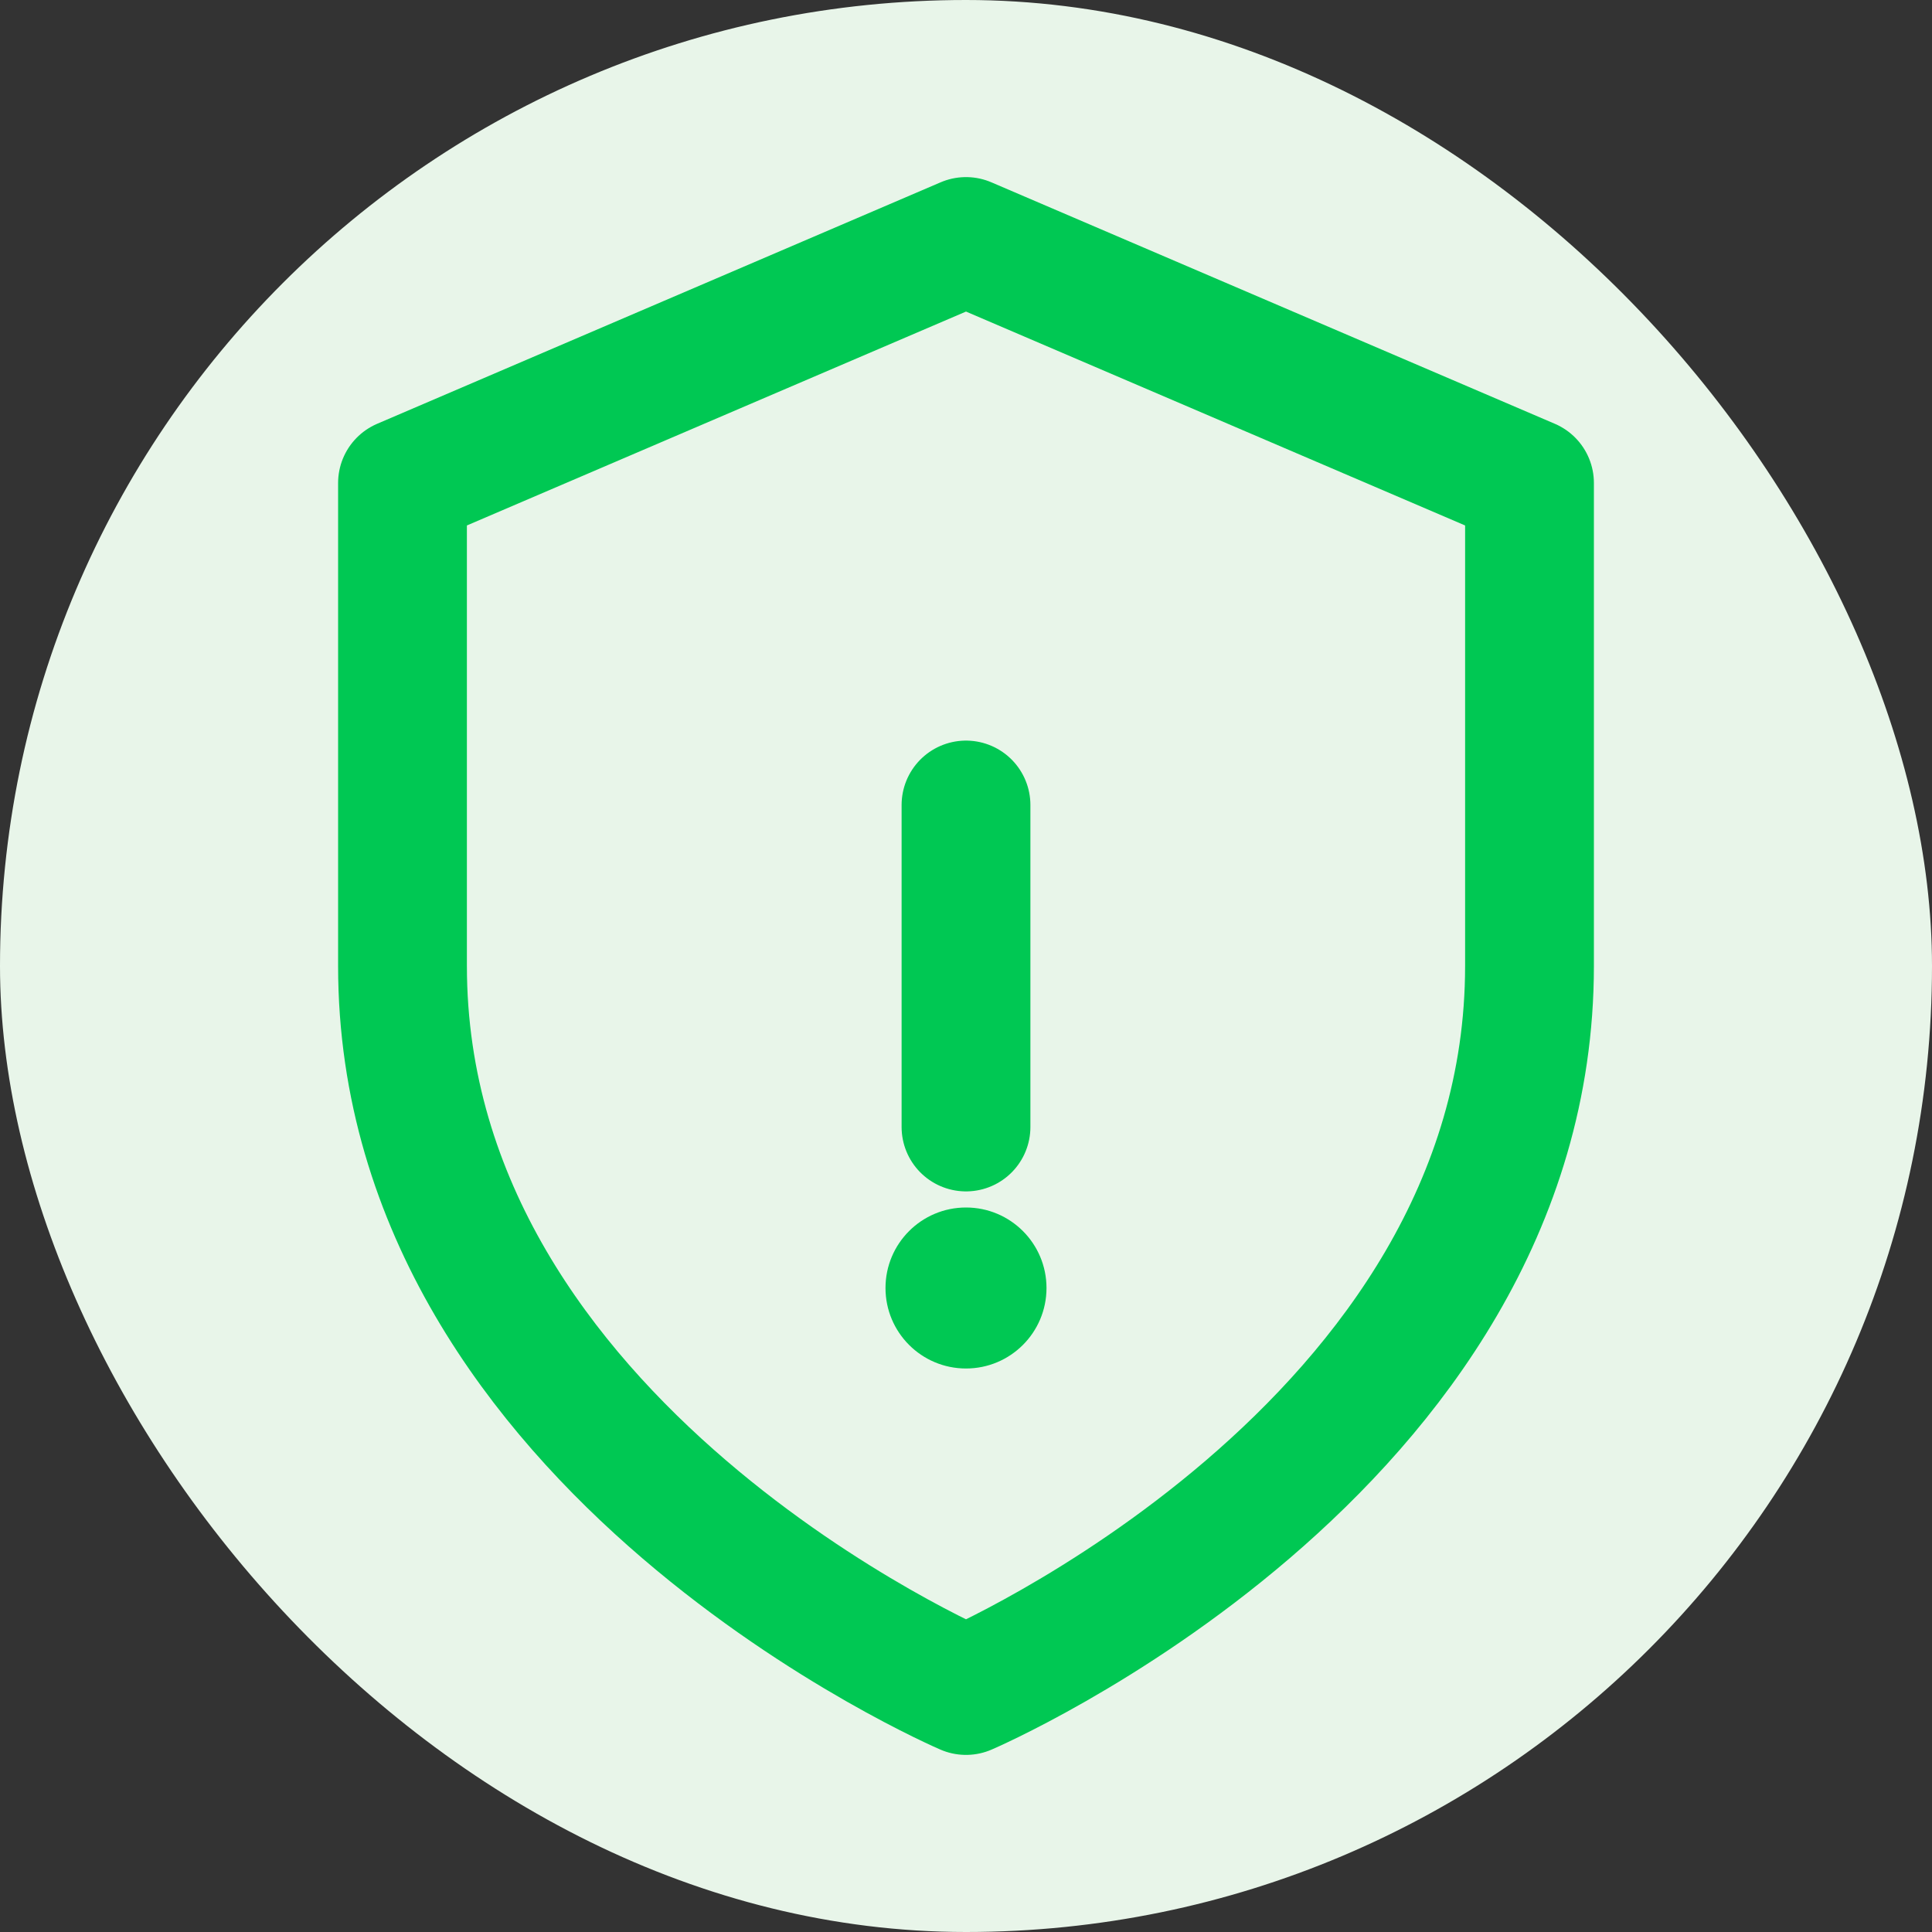 <?xml version="1.0" encoding="UTF-8"?>
<svg width="60" height="60" viewBox="0 0 60 60" fill="none" xmlns="http://www.w3.org/2000/svg">
    <rect x="0" y="0" width="60" height="60" fill="#333333" stroke="none"/>
    <rect width="60" height="60" rx="30" fill="#E8F5E9"/>
    <path d="M30 52.5C30 52.5 47.5 45 47.5 30V15L30 7.5L12.5 15V30C12.5 45 30 52.5 30 52.5Z" stroke="#00C853" stroke-width="4" stroke-linecap="round" stroke-linejoin="round"/>
    <path d="M30 25V35" stroke="#00C853" stroke-width="4" stroke-linecap="round" stroke-linejoin="round"/>
    <circle cx="30" cy="40" r="2.5" fill="#00C853"/>
</svg>
